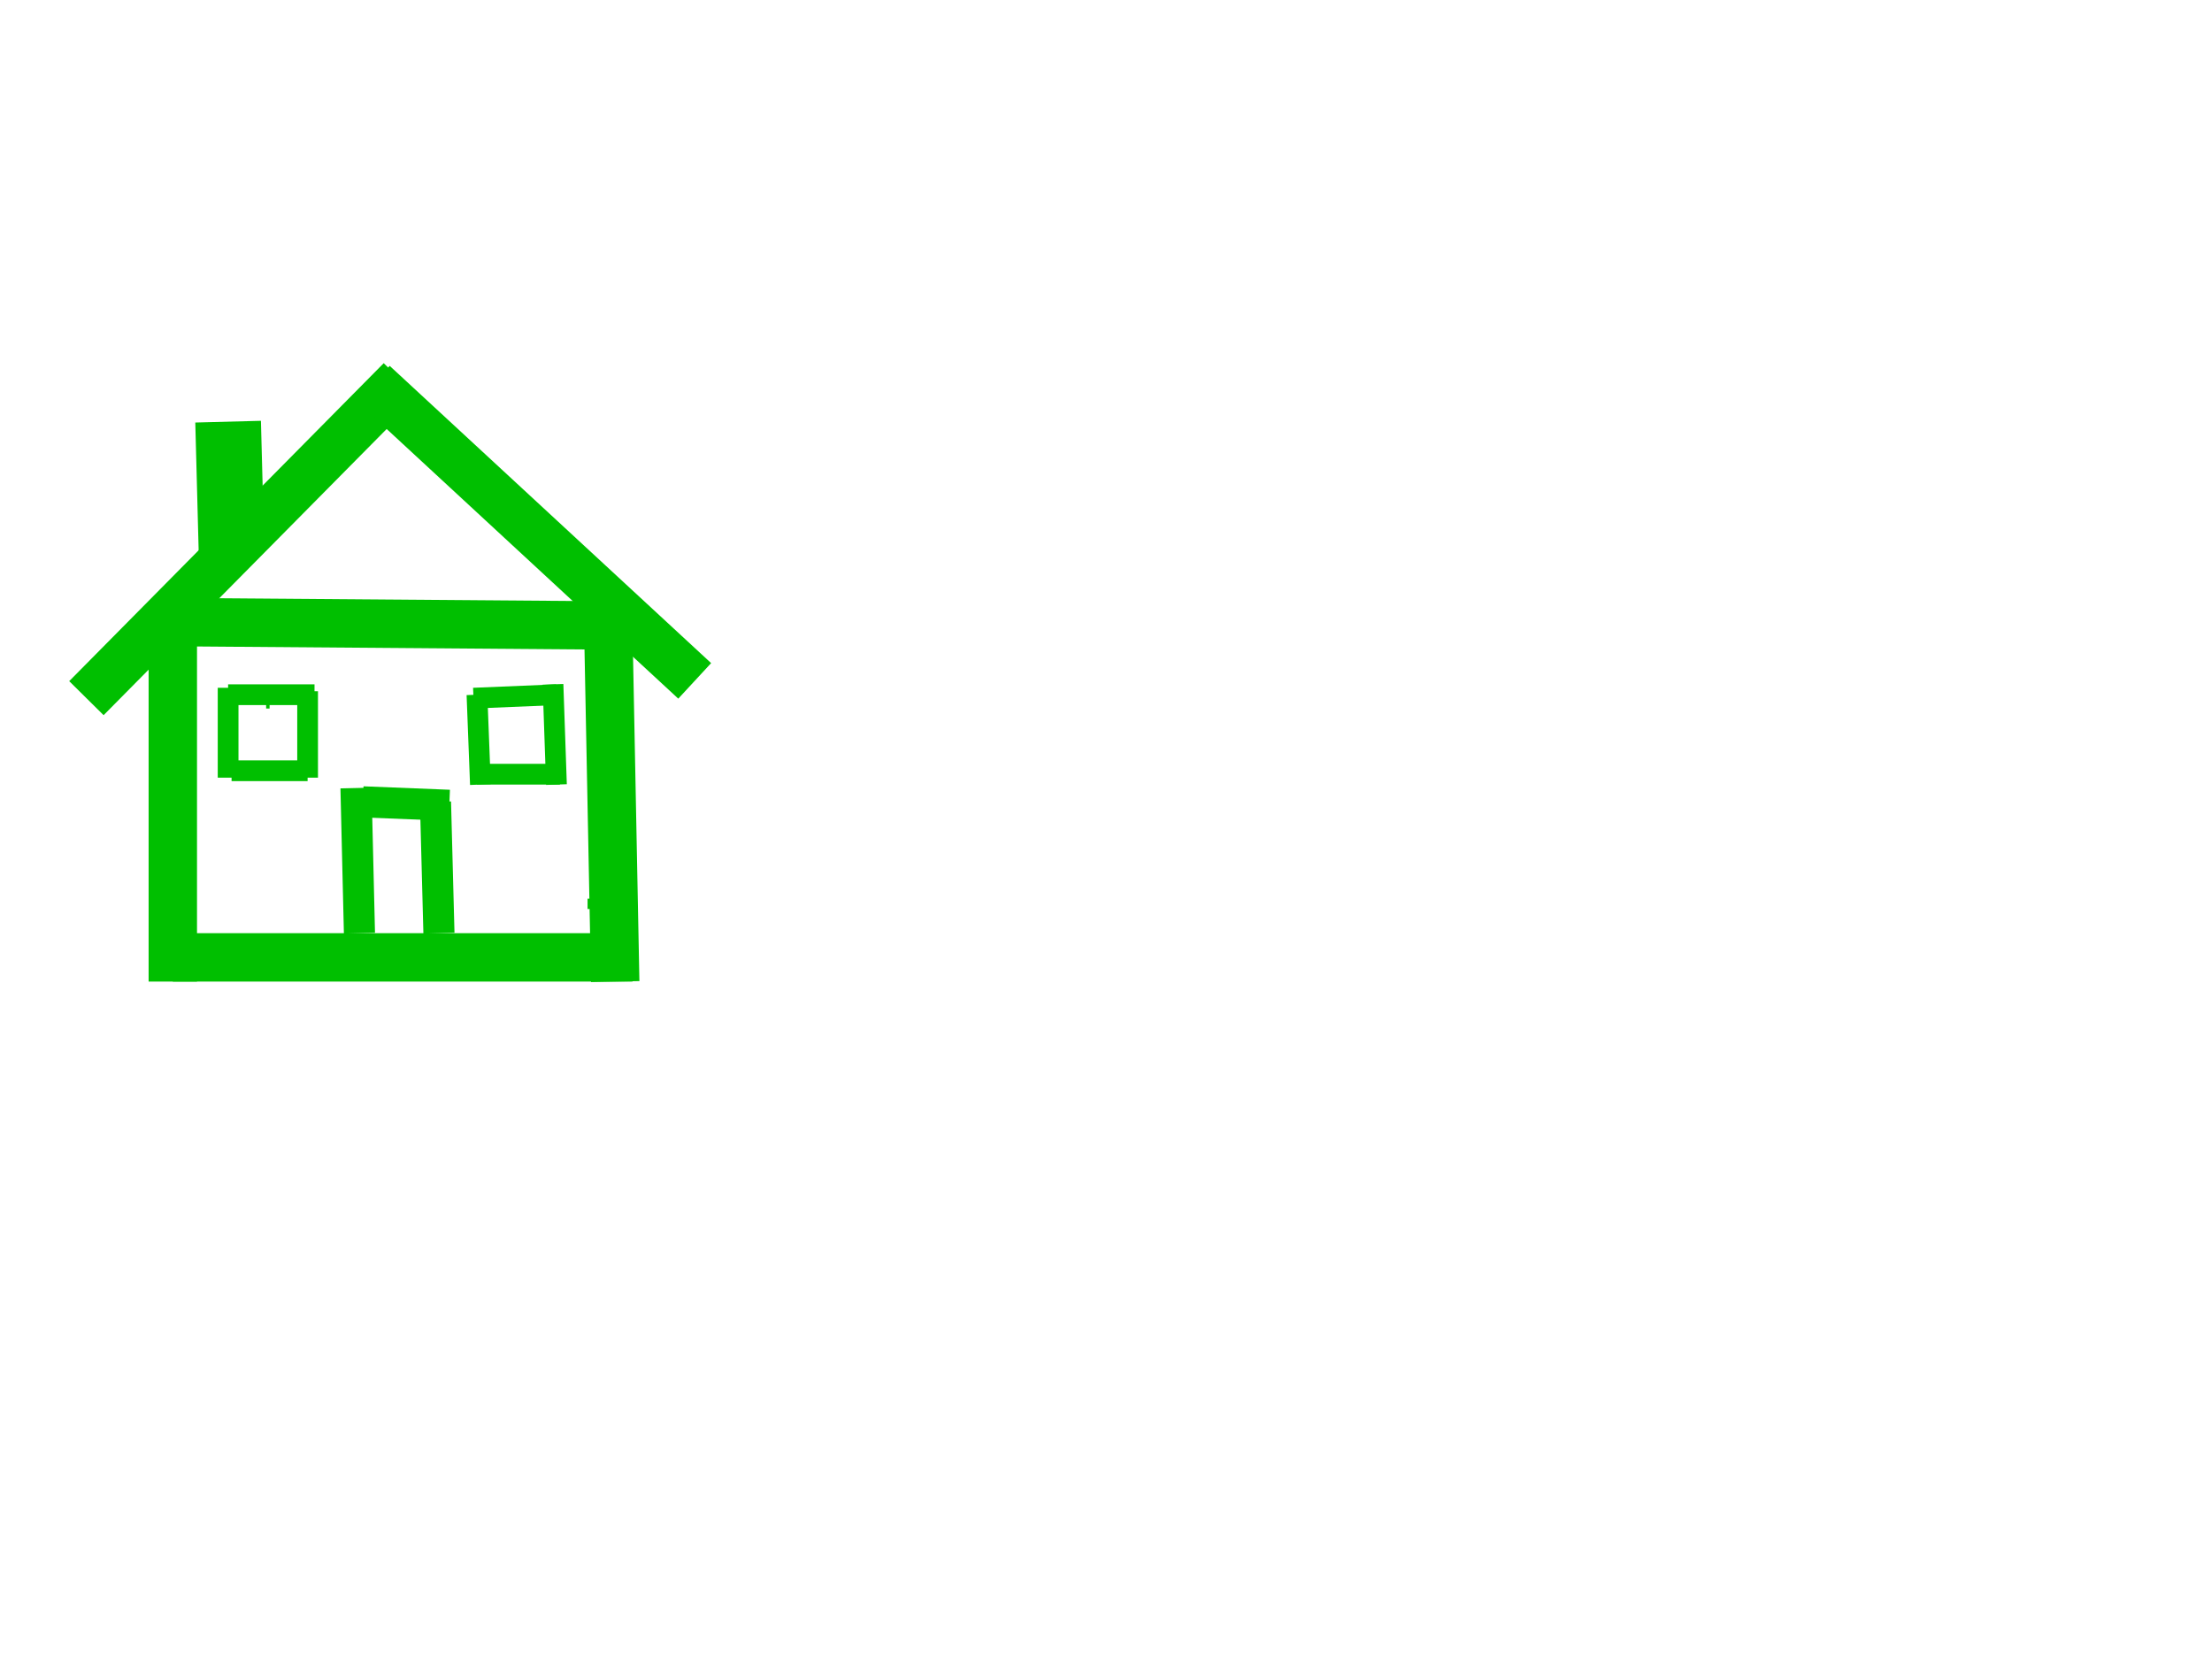 <?xml version="1.0"?><svg width="640" height="480" xmlns="http://www.w3.org/2000/svg">
 <!-- Created with SVG-edit - http://svg-edit.googlecode.com/ -->
 <g>
  <title>Layer 1</title>
  <line id="svg_1" y2="202" x2="25" y1="110" x1="116" stroke-width="14" stroke="#00bf00" fill="none"/>
  <line id="svg_5" y2="197" x2="201" y1="111" x1="108" stroke-linecap="null" stroke-linejoin="null" stroke-dasharray="null" stroke-width="14" stroke="#00bf00" fill="none"/>
  <line id="svg_9" y2="122" x2="66" y1="160" x1="67" stroke-linecap="null" stroke-linejoin="null" stroke-dasharray="null" stroke-width="19" stroke="#00bf00" fill="none"/>
  <line id="svg_13" y2="181" x2="181" y1="180" x1="51" stroke-linecap="null" stroke-linejoin="null" stroke-dasharray="null" stroke-width="14" stroke="#00bf00" fill="none"/>
  <line id="svg_14" y2="284" x2="50" y1="182" x1="50" stroke-linecap="null" stroke-linejoin="null" stroke-dasharray="null" stroke-width="14" stroke="#00bf00" fill="none"/>
  <line id="svg_15" y2="277" x2="183" y1="277" x1="50" stroke-linecap="null" stroke-linejoin="null" stroke-dasharray="null" stroke-width="14" stroke="#00bf00" fill="none"/>
  <line id="svg_16" y2="284" x2="178" y1="182" x1="176" stroke-linecap="null" stroke-linejoin="null" stroke-dasharray="null" stroke-width="14" stroke="#00bf00" fill="none"/>
  <line id="svg_17" y2="260" x2="177" y1="263" x1="177" stroke-linecap="null" stroke-linejoin="null" stroke-dasharray="null" stroke-width="14" stroke="#00bf00" fill="none"/>
  <line id="svg_18" y2="228" x2="103" y1="270" x1="104" stroke-linecap="null" stroke-linejoin="null" stroke-dasharray="null" stroke-width="9" stroke="#00bf00" fill="none"/>
  <line id="svg_19" y2="233" x2="130" y1="232" x1="105" stroke-linecap="null" stroke-linejoin="null" stroke-dasharray="null" stroke-width="9" stroke="#00bf00" fill="none"/>
  <line id="svg_20" y2="270" x2="127" y1="232" x1="126" stroke-linecap="null" stroke-linejoin="null" stroke-dasharray="null" stroke-width="9" stroke="#00bf00" fill="none"/>
  <line id="svg_21" y2="225" x2="66" y1="199" x1="66" stroke-linecap="null" stroke-linejoin="null" stroke-dasharray="null" stroke-width="6" stroke="#00bf00" fill="none"/>
  <line id="svg_22" y2="223" x2="89" y1="223" x1="67" stroke-linecap="null" stroke-linejoin="null" stroke-dasharray="null" stroke-width="6" stroke="#00bf00" fill="none"/>
  <line id="svg_23" y2="200" x2="89" y1="225" x1="89" stroke-linecap="null" stroke-linejoin="null" stroke-dasharray="null" stroke-width="6" stroke="#00bf00" fill="none"/>
  <line id="svg_24" y2="201" x2="66" y1="201" x1="91" stroke-linecap="null" stroke-linejoin="null" stroke-dasharray="null" stroke-width="6" stroke="#00bf00" fill="none"/>
  <line id="svg_25" y2="202" x2="78" y1="202" x1="77" stroke-linecap="null" stroke-linejoin="null" stroke-dasharray="null" stroke-width="6" stroke="#00bf00" fill="none"/>
  <line id="svg_26" y2="227" x2="139" y1="201" x1="138" stroke-linecap="null" stroke-linejoin="null" stroke-dasharray="null" stroke-width="6" stroke="#00bf00" fill="none"/>
  <line id="svg_27" y2="224" x2="162" y1="224" x1="138" stroke-linecap="null" stroke-linejoin="null" stroke-dasharray="null" stroke-width="6" stroke="#00bf00" fill="none"/>
  <line id="svg_28" y2="198" x2="160" y1="227" x1="161" stroke-linecap="null" stroke-linejoin="null" stroke-dasharray="null" stroke-width="6" stroke="#00bf00" fill="none"/>
  <line id="svg_29" y2="202" x2="137" y1="201" x1="161" stroke-linecap="null" stroke-linejoin="null" stroke-dasharray="null" stroke-width="6" stroke="#00bf00" fill="none"/>
 </g>
</svg>